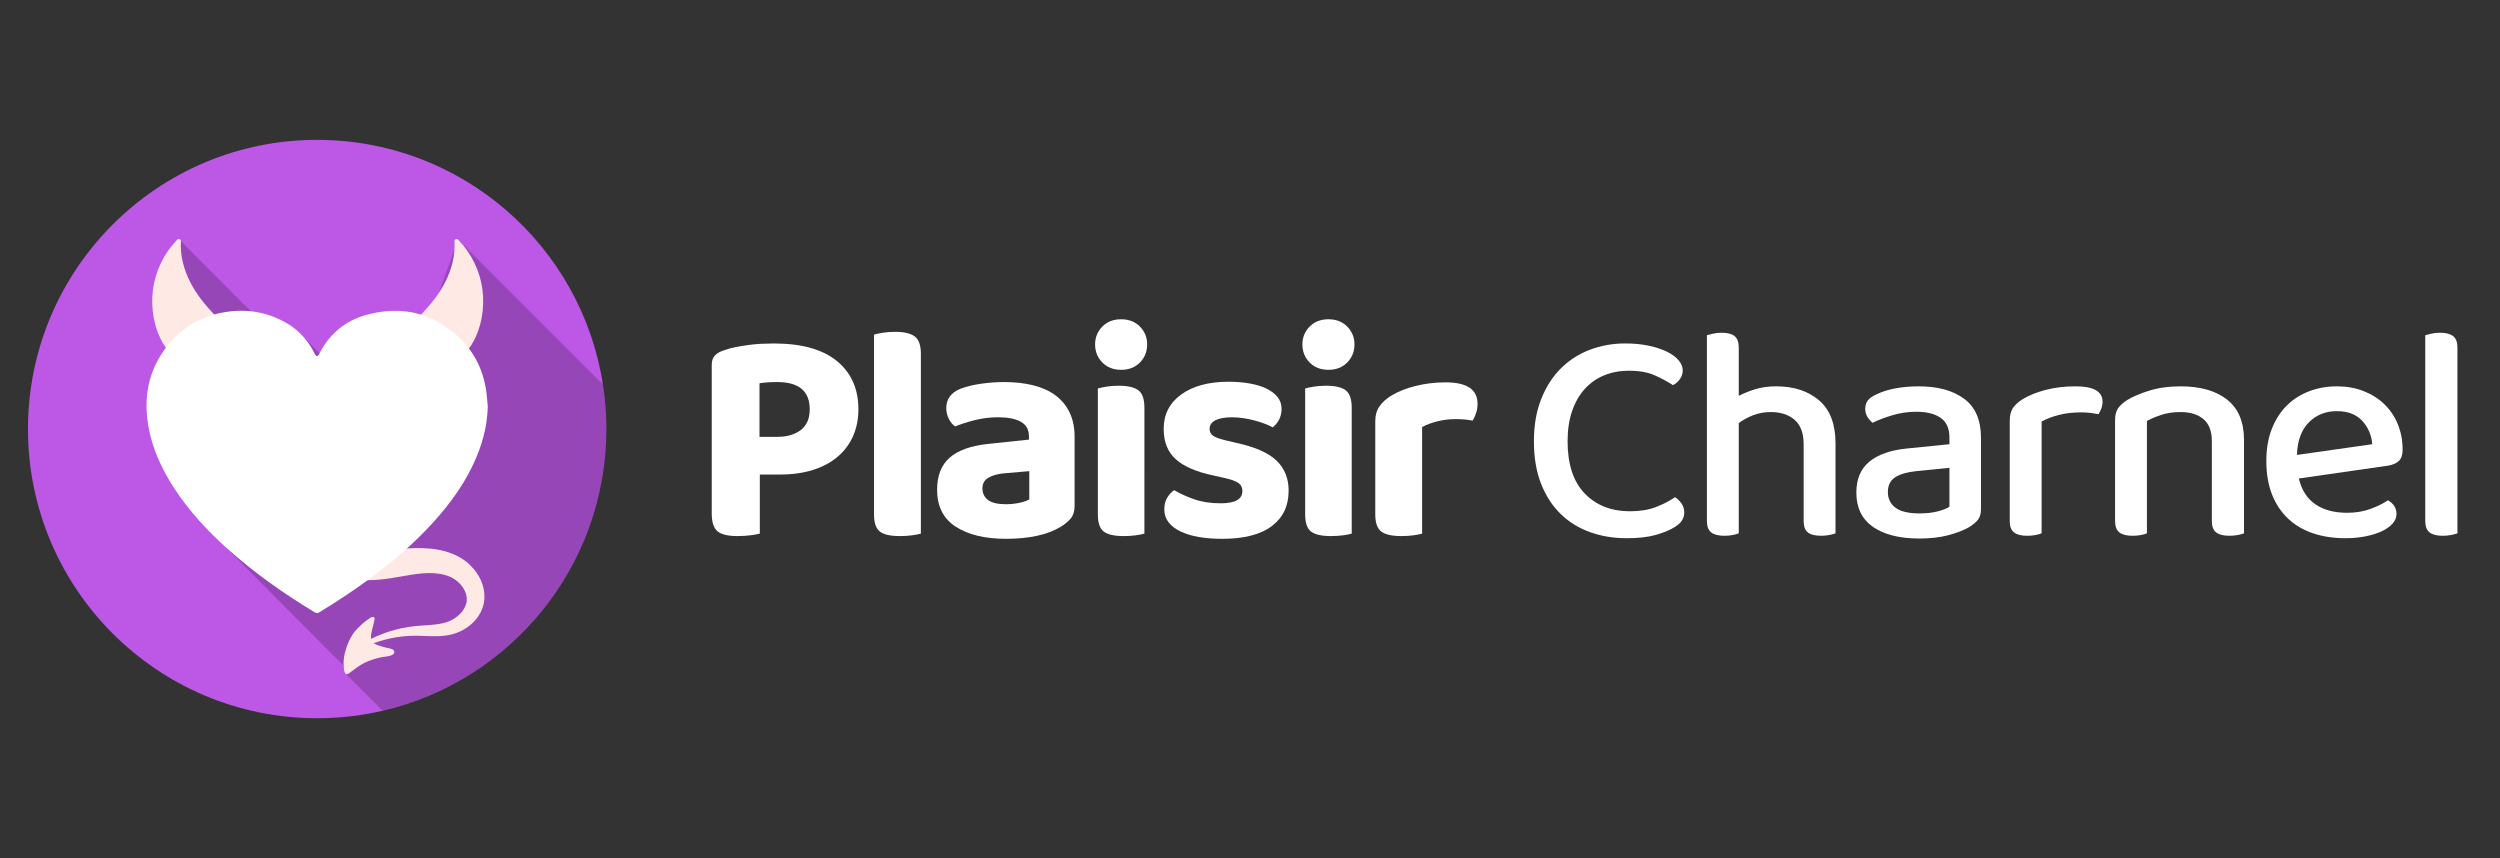 <?xml version="1.0" encoding="utf-8"?>
<!-- Generator: Adobe Illustrator 16.0.0, SVG Export Plug-In . SVG Version: 6.00 Build 0)  -->
<!DOCTYPE svg PUBLIC "-//W3C//DTD SVG 1.1//EN" "http://www.w3.org/Graphics/SVG/1.1/DTD/svg11.dtd">
<svg version="1.1" id="Calque_1" xmlns="http://www.w3.org/2000/svg" xmlns:xlink="http://www.w3.org/1999/xlink" x="0px" y="0px"
	 width="268px" height="91.988px" viewBox="0 0 268 91.988" enable-background="new 0 0 268 91.988" xml:space="preserve">
<rect x="0" y="0" width="268" height="91.988" fill="#333333" stroke="none"/>
<g>
	<g>
		<g>
			<path fill="#BC58E5" d="M65,45.994c0,14.705-10.241,27.02-23.977,30.2c-2.257,0.523-4.608,0.8-7.023,0.8
				c-17.122,0-31-13.88-31-31c0-17.122,13.878-31,31-31c15.491,0,28.329,11.363,30.631,26.211C64.874,42.767,65,44.365,65,45.994z"
				/>
		</g>
	</g>
</g>
<path opacity="0.2" d="M65,45.994c0,14.705-10.241,27.02-23.977,30.2l-3.952-3.951l-0.066-0.066l0.112-0.023l0.03-0.004l0.386-0.082
	l-0.502-0.481v-0.003l-0.073-0.091l-0.056-0.065l-0.068-0.072l-4.749-4.754l-8.567-8.621l-1.595-1.652h0.005l1.554,0.439
	l-5.345-5.317l0.542-13.822l0.091-1.484l0.624-10.285l10.882,10.884l1.625-1.261l4.659,4.726c0,0,8.737-3.709,8.875-4.349v-0.002
	c0-0.156,0.329-0.823,0.646-1.746c0.28-0.813,0.669-1.83,1.034-2.87c0.58-1.655,1.204-3.373,1.587-4.45
	c0.238-0.678,0.399-1.103,0.399-1.103l9.338,9.333l6.188,6.186C64.872,42.767,65,44.365,65,45.994z"/>
<g>
	<path fill="#FFFFFF" d="M39.311,58.79c0.019,0.006,0.051,0.025,0.093,0.058c-0.019-0.003-0.035-0.01-0.051-0.017
		C39.282,58.803,39.259,58.771,39.311,58.79z"/>
</g>
<g>
	<path fill="#FFE9E5" d="M51.919,64.271c-0.025,0.179-0.035,0.332-0.086,0.531l-0.054,0.197l-0.093,0.279
		c-0.07,0.176-0.134,0.322-0.221,0.473c-0.327,0.596-0.784,1.072-1.29,1.44c-0.509,0.368-1.068,0.627-1.651,0.794
		c-1.174,0.31-2.259,0.214-3.231,0.186c-0.304-0.017-0.604-0.023-0.902-0.017c-0.64,0.007-1.261,0.061-1.853,0.153
		c-0.867,0.141-1.68,0.355-2.409,0.621c-0.621,0.233-1.193,0.479-1.67,0.755c-0.083,0.048-0.16,0.096-0.237,0.144
		c-0.521,0.336-0.88,0.766-1.03,1.184c-0.163,0.42-0.141,0.791-0.08,1.024c0.032,0.118,0.067,0.208,0.096,0.263
		c0.013,0.028,0.025,0.051,0.032,0.063c-0.013-0.016-0.025-0.035-0.042-0.058c-0.035-0.055-0.08-0.138-0.125-0.256
		c-0.086-0.233-0.154-0.617-0.026-1.082c0.112-0.47,0.461-0.981,0.979-1.397c0.122-0.096,0.247-0.192,0.381-0.284
		c0.441-0.305,0.95-0.583,1.507-0.861c0.726-0.355,1.552-0.668,2.454-0.912c0.448-0.121,0.912-0.221,1.392-0.294
		c0.489-0.08,0.998-0.131,1.513-0.16c0.995-0.063,1.99-0.112,2.809-0.435c0.81-0.316,1.523-0.947,1.805-1.65
		c0.038-0.084,0.067-0.187,0.086-0.26c0.006-0.032,0.016-0.067,0.026-0.1l0.029-0.188c0.009-0.058,0.006-0.167,0.009-0.247
		c-0.009-0.089-0.006-0.176-0.029-0.265c-0.054-0.349-0.214-0.694-0.432-1.005c-0.224-0.313-0.515-0.586-0.829-0.8
		c-0.08-0.045-0.169-0.112-0.233-0.141l-0.099-0.055l-0.167-0.077c-0.154-0.07-0.355-0.141-0.538-0.194
		c-0.752-0.212-1.571-0.237-2.377-0.177c-0.803,0.062-1.597,0.209-2.377,0.343c-0.003,0.003-0.006,0.003-0.009,0.003
		c-0.781,0.138-1.542,0.263-2.259,0.326c-0.362,0.033-0.685,0.055-1.046,0.055c-0.07,0-0.144,0.004-0.214,0.004h-0.122l-0.061-0.004
		l-0.08-0.006c-0.211-0.014-0.406-0.039-0.595-0.08c-0.345-0.07-0.681-0.183-1.008-0.361c-0.029-0.017-0.058-0.035-0.086-0.052
		c-0.349-0.204-0.691-0.524-0.908-0.896c-0.112-0.18-0.186-0.361-0.244-0.541c-0.032-0.111-0.054-0.217-0.07-0.313
		c-0.013-0.083-0.022-0.179-0.022-0.195c-0.007-0.063-0.01-0.096-0.01-0.096l3.506-0.176c-0.006-0.055-0.019-0.118-0.042-0.179
		c-0.026-0.094-0.067-0.167-0.112-0.244c-0.055-0.09-0.119-0.16-0.173-0.204c0.022,0.009,0.048,0.016,0.073,0.022l0.016,0.003
		l0.003,0.003l-0.022-0.003l0.006,0.003h0.022l0.099,0.014c0.064,0.006,0.128,0.012,0.195,0.019
		c0.195,0.019,0.473,0.032,0.752,0.038c0.195,0.004,0.403,0,0.624-0.006c0.426-0.014,0.899-0.042,1.417-0.077
		c0.784-0.054,1.689-0.131,2.697-0.103c0.016,0,0.032,0,0.048,0.004c0.988,0.031,2.089,0.166,3.189,0.61
		c0.282,0.118,0.541,0.24,0.829,0.409l0.167,0.104l0.221,0.146c0.154,0.103,0.259,0.199,0.387,0.298
		c0.483,0.416,0.905,0.908,1.229,1.481c0.317,0.572,0.541,1.231,0.569,1.932C51.941,63.919,51.925,64.095,51.919,64.271z"/>
</g>
<g>
	<g>
		<path fill="#FFE9E5" d="M23.128,35.06c-0.029,0.058-0.058,0.115-0.093,0.17c-0.042,0.073-0.089,0.141-0.134,0.211
			c-0.246,0.346-0.569,0.643-0.902,0.896c-0.029,0.022-0.058,0.045-0.09,0.064c-0.454,0.336-0.94,0.627-1.462,0.841
			c-0.563,0.227-1.162,0.365-1.766,0.4c-0.198,0.013-0.403,0.013-0.579-0.074c-0.195-0.099-0.326-0.291-0.445-0.474
			c-0.025-0.038-0.051-0.08-0.077-0.121c-1.065-1.689-1.437-3.922-1.187-5.896c0.256-2.016,1.193-3.938,2.614-5.391
			c0.07-0.07,0.163-0.083,0.24-0.051c0.006,0.003,0.016,0.007,0.022,0.013c0.077,0.035,0.131,0.112,0.125,0.214
			c-0.096,1.497,0.301,3.014,0.982,4.354c0.636,1.248,1.507,2.358,2.466,3.369C23.333,34.097,23.455,34.379,23.128,35.06z"/>
	</g>
</g>
<g>
	<g>
		<path fill="#FFE9E5" d="M44.989,35.06c0.029,0.058,0.058,0.115,0.093,0.17c0.042,0.073,0.089,0.141,0.134,0.211
			c0.246,0.346,0.569,0.643,0.902,0.896c0.029,0.022,0.058,0.045,0.089,0.064c0.455,0.336,0.941,0.627,1.462,0.841
			c0.563,0.227,1.161,0.365,1.766,0.4c0.199,0.013,0.403,0.013,0.579-0.074c0.195-0.099,0.327-0.291,0.445-0.474
			c0.025-0.038,0.051-0.08,0.077-0.121c1.065-1.689,1.437-3.922,1.187-5.896c-0.256-2.016-1.193-3.938-2.614-5.391
			c-0.07-0.07-0.163-0.083-0.24-0.051c-0.006,0.003-0.016,0.007-0.022,0.013c-0.077,0.035-0.131,0.112-0.125,0.214
			c0.096,1.497-0.301,3.014-0.982,4.354c-0.637,1.248-1.507,2.358-2.467,3.369C44.784,34.097,44.663,34.379,44.989,35.06z"/>
	</g>
</g>
<g>
	<path fill="#FFE9E5" d="M37.156,69.369c0.223-0.645,0.515-1.255,0.962-1.769c0.456-0.524,0.984-0.985,1.566-1.365
		c0.104-0.067,0.326-0.158,0.433-0.044c0.105,0.112-0.025,0.481-0.056,0.616c-0.056,0.252-0.127,0.498-0.184,0.748
		c-0.102,0.447-0.24,1.082,0.186,1.396c0.142,0.105,0.31,0.17,0.478,0.227c0.346,0.12,0.699,0.22,1.057,0.299
		c0.218,0.048,0.58,0.089,0.657,0.344c0.165,0.545-1.043,0.559-1.371,0.635c-0.625,0.144-1.248,0.318-1.822,0.608
		c-0.56,0.283-1.06,0.669-1.557,1.051c-0.155,0.118-0.376,0.25-0.5,0.063c-0.115-0.173-0.133-0.489-0.154-0.69
		c-0.053-0.498,0.002-1.008,0.121-1.494C37.021,69.791,37.083,69.581,37.156,69.369z"/>
</g>
<g>
	<g>
		<path fill="#FFFFFF" d="M52.108,41.811c-0.016-0.138-0.045-0.272-0.07-0.407c-0.154-0.825-0.403-1.609-0.746-2.348
			c-0.454-0.979-1.078-1.875-1.878-2.671c-1.117-1.107-2.323-1.917-3.609-2.419c-1.917-0.758-4.019-0.848-6.287-0.278
			c-1.398,0.352-2.595,0.985-3.571,1.904c-0.611,0.566-1.132,1.248-1.564,2.041c-0.073,0.128-0.125,0.266-0.208,0.387
			c-0.044,0.07-0.128,0.16-0.192,0.157c-0.067,0-0.141-0.093-0.195-0.16c-0.045-0.061-0.071-0.141-0.106-0.208
			c-0.46-0.896-1.049-1.68-1.782-2.326c-0.346-0.31-0.727-0.585-1.139-0.825c-2.016-1.174-4.194-1.571-6.491-1.222
			c-0.189,0.029-0.377,0.061-0.563,0.099c-2.297,0.467-4.197,1.612-5.663,3.417c-0.154,0.186-0.301,0.371-0.441,0.569
			c-0.278,0.39-0.525,0.787-0.739,1.193c-0.445,0.838-0.752,1.705-0.938,2.595c-0.147,0.707-0.217,1.43-0.217,2.166
			c0,0.115,0,0.224,0.003,0.336c0.02,0.72,0.109,1.452,0.256,2.194c0,0.004,0,0.007,0,0.007c0.013,0.067,0.026,0.141,0.042,0.208
			c0.208,0.979,0.508,1.92,0.893,2.824c0.48,1.152,1.088,2.25,1.782,3.309c1.593,2.444,3.564,4.565,5.73,6.508
			c2.879,2.582,6.041,4.789,9.342,6.795c0.163,0.096,0.307,0.09,0.467-0.013c1.795-1.097,3.554-2.245,5.25-3.49
			c2.576-1.891,4.998-3.951,7.131-6.338c1.801-2.009,3.35-4.185,4.418-6.681c0.438-1.021,0.777-2.063,0.995-3.139c0,0,0,0,0-0.003
			c0.157-0.787,0.25-1.59,0.272-2.412C52.229,42.991,52.201,42.396,52.108,41.811z"/>
	</g>
</g>
<g>
	<path fill="#FFFFFF" d="M81.452,50.869v6.335c-0.241,0.066-0.581,0.126-1.018,0.181c-0.438,0.055-0.898,0.082-1.38,0.082
		c-1.028,0-1.745-0.176-2.149-0.525c-0.405-0.35-0.607-0.983-0.607-1.903v-15.92c0-0.438,0.115-0.777,0.345-1.018
		c0.229-0.241,0.563-0.427,1.001-0.559c0.35-0.131,0.749-0.24,1.198-0.328c0.448-0.087,0.908-0.164,1.379-0.229
		c0.47-0.066,0.94-0.109,1.411-0.131c0.471-0.021,0.914-0.033,1.33-0.033c2.976,0,5.229,0.63,6.762,1.888
		c1.532,1.259,2.298,2.982,2.298,5.17c0,1.051-0.191,2.009-0.574,2.874c-0.383,0.864-0.936,1.602-1.658,2.214
		c-0.722,0.613-1.603,1.083-2.642,1.412c-1.04,0.327-2.216,0.492-3.529,0.492H81.452z M83.29,46.832
		c1.071,0,1.925-0.246,2.561-0.738c0.634-0.493,0.951-1.231,0.951-2.217c0-1.947-1.159-2.921-3.479-2.921
		c-0.395,0-0.739,0.011-1.034,0.032c-0.296,0.022-0.586,0.055-0.87,0.099v5.745H83.29z"/>
	<path fill="#FFFFFF" d="M96.452,57.467c-0.984,0-1.69-0.158-2.117-0.476c-0.426-0.317-0.64-0.937-0.64-1.855V35.868
		c0.219-0.065,0.53-0.131,0.936-0.197c0.404-0.065,0.848-0.099,1.33-0.099c0.962,0,1.662,0.165,2.101,0.493
		c0.438,0.328,0.656,0.951,0.656,1.871v19.269c-0.241,0.066-0.558,0.126-0.952,0.181S96.935,57.467,96.452,57.467z"/>
	<path fill="#FFFFFF" d="M107.646,40.956c1.137,0,2.171,0.114,3.102,0.345c0.93,0.229,1.724,0.585,2.38,1.066
		c0.657,0.482,1.165,1.095,1.526,1.839c0.361,0.744,0.542,1.62,0.542,2.626v7.419c0,0.567-0.147,1.022-0.442,1.36
		c-0.296,0.341-0.652,0.631-1.068,0.871c-0.678,0.416-1.51,0.733-2.494,0.952c-0.984,0.218-2.101,0.327-3.349,0.327
		c-2.254,0-4.049-0.432-5.384-1.296s-2.002-2.183-2.002-3.956c0-1.509,0.448-2.658,1.346-3.446s2.276-1.28,4.137-1.477l4.365-0.461
		v-0.36c0-0.699-0.285-1.214-0.853-1.542c-0.569-0.329-1.391-0.492-2.463-0.492c-0.832,0-1.646,0.098-2.445,0.295
		c-0.799,0.197-1.516,0.426-2.149,0.689c-0.263-0.174-0.488-0.442-0.674-0.803c-0.186-0.361-0.279-0.75-0.279-1.166
		c0-0.963,0.504-1.652,1.511-2.068c0.634-0.241,1.372-0.421,2.216-0.542C106.01,41.017,106.836,40.956,107.646,40.956z
		 M107.843,54.053c0.481,0,0.958-0.049,1.429-0.148c0.471-0.097,0.825-0.223,1.066-0.377v-3.02l-2.691,0.23
		c-0.701,0.064-1.264,0.223-1.691,0.476c-0.427,0.252-0.64,0.629-0.64,1.132c0,0.525,0.196,0.941,0.592,1.248
		C106.301,53.899,106.945,54.053,107.843,54.053z"/>
	<path fill="#FFFFFF" d="M117.395,36.918c0-0.743,0.258-1.378,0.772-1.904c0.514-0.525,1.188-0.788,2.019-0.788
		s1.505,0.263,2.019,0.788c0.515,0.525,0.771,1.161,0.771,1.904c0,0.767-0.257,1.412-0.771,1.938
		c-0.514,0.525-1.188,0.788-2.019,0.788s-1.505-0.263-2.019-0.788C117.652,38.33,117.395,37.685,117.395,36.918z M122.681,57.204
		c-0.22,0.066-0.525,0.126-0.92,0.181c-0.394,0.055-0.831,0.082-1.313,0.082c-0.985,0-1.691-0.158-2.117-0.476
		c-0.427-0.317-0.641-0.937-0.641-1.855V41.645c0.22-0.065,0.525-0.131,0.919-0.197c0.395-0.066,0.832-0.098,1.313-0.098
		c0.984,0,1.69,0.164,2.117,0.492c0.427,0.329,0.641,0.953,0.641,1.872V57.204z"/>
	<path fill="#FFFFFF" d="M138.142,52.608c0,1.62-0.604,2.884-1.806,3.791c-1.204,0.909-2.978,1.362-5.318,1.362
		c-0.919,0-1.756-0.064-2.512-0.196c-0.755-0.131-1.406-0.329-1.952-0.592c-0.548-0.263-0.975-0.59-1.281-0.983
		c-0.307-0.395-0.459-0.854-0.459-1.38c0-0.48,0.098-0.89,0.296-1.231c0.196-0.337,0.448-0.617,0.754-0.835
		c0.636,0.372,1.356,0.699,2.167,0.983c0.81,0.285,1.751,0.427,2.823,0.427c1.554,0,2.33-0.437,2.33-1.313
		c0-0.371-0.137-0.656-0.409-0.853c-0.275-0.197-0.739-0.371-1.396-0.524l-1.313-0.296c-1.796-0.373-3.131-0.946-4.006-1.724
		c-0.876-0.777-1.313-1.865-1.313-3.266c0-1.554,0.629-2.785,1.887-3.693c1.259-0.908,2.949-1.362,5.072-1.362
		c0.787,0,1.531,0.061,2.231,0.181c0.701,0.12,1.303,0.301,1.806,0.542c0.503,0.241,0.904,0.542,1.199,0.903
		c0.295,0.361,0.443,0.783,0.443,1.265c0,0.437-0.089,0.825-0.263,1.165c-0.176,0.339-0.406,0.619-0.688,0.837
		c-0.176-0.109-0.434-0.23-0.773-0.362c-0.339-0.131-0.705-0.25-1.1-0.36c-0.394-0.109-0.81-0.197-1.247-0.263
		c-0.438-0.066-0.843-0.098-1.215-0.098c-0.766,0-1.362,0.104-1.789,0.312c-0.426,0.208-0.64,0.52-0.64,0.935
		c0,0.307,0.12,0.547,0.361,0.723c0.24,0.175,0.678,0.338,1.313,0.492l1.247,0.295c1.992,0.438,3.414,1.072,4.269,1.902
		C137.714,50.223,138.142,51.296,138.142,52.608z"/>
	<path fill="#FFFFFF" d="M139.617,36.918c0-0.743,0.257-1.378,0.772-1.904c0.513-0.525,1.187-0.788,2.019-0.788
		c0.831,0,1.504,0.263,2.02,0.788c0.513,0.525,0.771,1.161,0.771,1.904c0,0.767-0.258,1.412-0.771,1.938
		c-0.516,0.525-1.188,0.788-2.02,0.788c-0.832,0-1.506-0.263-2.019-0.788C139.874,38.33,139.617,37.685,139.617,36.918z
		 M144.903,57.204c-0.22,0.066-0.525,0.126-0.919,0.181c-0.395,0.055-0.833,0.082-1.313,0.082c-0.985,0-1.691-0.158-2.118-0.476
		c-0.426-0.317-0.639-0.937-0.639-1.855V41.645c0.218-0.065,0.524-0.131,0.919-0.197c0.394-0.066,0.83-0.098,1.313-0.098
		c0.984,0,1.69,0.164,2.116,0.492c0.428,0.329,0.642,0.953,0.642,1.872V57.204z"/>
	<path fill="#FFFFFF" d="M152.452,57.204c-0.219,0.066-0.525,0.126-0.919,0.181c-0.395,0.055-0.832,0.082-1.313,0.082
		c-0.983,0-1.696-0.158-2.133-0.476c-0.438-0.317-0.657-0.937-0.657-1.855v-10.01c0-0.613,0.152-1.138,0.459-1.576
		c0.307-0.438,0.733-0.821,1.281-1.149c0.723-0.438,1.592-0.783,2.608-1.034c1.019-0.251,2.086-0.378,3.201-0.378
		c2.276,0,3.415,0.767,3.415,2.299c0,0.372-0.057,0.711-0.165,1.017c-0.109,0.306-0.23,0.569-0.361,0.788
		c-0.504-0.109-1.115-0.165-1.839-0.165c-0.634,0-1.269,0.077-1.902,0.23c-0.635,0.153-1.194,0.361-1.675,0.624V57.204z"/>
	<path fill="#FFFFFF" d="M180.387,39.676c0,0.373-0.104,0.701-0.313,0.984c-0.208,0.285-0.453,0.493-0.738,0.624
		c-0.569-0.373-1.219-0.722-1.952-1.05s-1.657-0.493-2.774-0.493c-0.964,0-1.844,0.165-2.642,0.493
		c-0.8,0.328-1.488,0.809-2.068,1.444c-0.579,0.634-1.035,1.422-1.362,2.363c-0.329,0.941-0.493,2.025-0.493,3.249
		c0,2.475,0.612,4.345,1.839,5.613c1.226,1.271,2.844,1.905,4.857,1.905c1.073,0,2.004-0.153,2.792-0.461
		c0.788-0.305,1.465-0.656,2.034-1.05c0.24,0.153,0.466,0.373,0.674,0.656c0.208,0.284,0.312,0.614,0.312,0.985
		c0,0.307-0.083,0.59-0.247,0.853s-0.432,0.505-0.803,0.724c-0.483,0.307-1.14,0.579-1.97,0.819
		c-0.832,0.241-1.883,0.362-3.153,0.362c-1.399,0-2.702-0.214-3.904-0.642c-1.204-0.426-2.255-1.07-3.151-1.936
		c-0.898-0.864-1.604-1.947-2.118-3.25c-0.515-1.303-0.771-2.829-0.771-4.58c0-1.706,0.263-3.215,0.788-4.529
		c0.524-1.313,1.229-2.407,2.115-3.283c0.887-0.875,1.921-1.537,3.103-1.986c1.182-0.448,2.439-0.673,3.775-0.673
		c0.94,0,1.788,0.083,2.544,0.247c0.755,0.165,1.399,0.377,1.937,0.64c0.536,0.263,0.952,0.569,1.247,0.919
		C180.24,38.976,180.387,39.326,180.387,39.676z"/>
	<path fill="#FFFFFF" d="M192.385,45.01c-0.645-0.559-1.494-0.837-2.545-0.837c-0.699,0-1.34,0.115-1.92,0.346
		c-0.579,0.229-1.088,0.508-1.526,0.836v11.817c-0.153,0.064-0.366,0.126-0.639,0.181c-0.274,0.055-0.575,0.082-0.904,0.082
		c-0.634,0-1.104-0.121-1.41-0.361c-0.307-0.241-0.46-0.645-0.46-1.215V35.934c0.153-0.043,0.371-0.099,0.656-0.165
		c0.285-0.066,0.592-0.098,0.919-0.098c0.635,0,1.1,0.12,1.395,0.361c0.296,0.241,0.443,0.646,0.443,1.215v5.186
		c0.504-0.262,1.088-0.497,1.757-0.706c0.667-0.208,1.417-0.312,2.249-0.312c1.903,0,3.441,0.503,4.611,1.51
		c1.171,1.007,1.756,2.539,1.756,4.595v9.651c-0.153,0.064-0.372,0.126-0.656,0.181c-0.285,0.055-0.58,0.082-0.885,0.082
		c-0.657,0-1.135-0.121-1.43-0.361c-0.295-0.241-0.443-0.645-0.443-1.215v-8.207C193.353,46.449,193.03,45.569,192.385,45.01z"/>
	<path fill="#FFFFFF" d="M205.697,41.416c2.034,0,3.654,0.443,4.857,1.33c1.202,0.887,1.806,2.281,1.806,4.185v7.648
		c0,0.503-0.115,0.892-0.346,1.165c-0.229,0.274-0.541,0.531-0.935,0.772c-0.569,0.327-1.303,0.611-2.199,0.853
		c-0.897,0.24-1.938,0.361-3.119,0.361c-2.123,0-3.78-0.416-4.973-1.247c-1.193-0.832-1.788-2.058-1.788-3.676
		c0-1.444,0.463-2.55,1.395-3.316c0.929-0.766,2.27-1.236,4.021-1.412l4.563-0.459v-0.723c0-0.96-0.313-1.662-0.937-2.1
		c-0.624-0.437-1.493-0.657-2.608-0.657c-0.877,0-1.719,0.121-2.529,0.362c-0.81,0.24-1.531,0.515-2.165,0.82
		c-0.221-0.174-0.406-0.388-0.558-0.639c-0.154-0.251-0.23-0.53-0.23-0.837c0-0.372,0.092-0.679,0.277-0.919
		c0.187-0.241,0.478-0.449,0.872-0.624c0.612-0.306,1.313-0.531,2.101-0.673C203.99,41.486,204.82,41.416,205.697,41.416z
		 M205.762,55.038c0.766,0,1.434-0.076,2.002-0.229c0.569-0.153,0.974-0.317,1.216-0.493v-4.169l-3.579,0.361
		c-1.006,0.109-1.762,0.334-2.265,0.674c-0.503,0.339-0.756,0.857-0.756,1.559c0,0.723,0.274,1.285,0.822,1.689
		C203.748,54.836,204.603,55.038,205.762,55.038z"/>
	<path fill="#FFFFFF" d="M218.859,57.172c-0.153,0.064-0.367,0.126-0.642,0.181c-0.272,0.055-0.574,0.082-0.901,0.082
		c-0.637,0-1.105-0.121-1.412-0.361c-0.307-0.241-0.459-0.645-0.459-1.215V45.092c0-0.547,0.109-0.99,0.327-1.33
		c0.219-0.339,0.57-0.662,1.051-0.968c0.635-0.394,1.444-0.722,2.43-0.985c0.984-0.263,2.067-0.394,3.249-0.394
		c1.927,0,2.889,0.547,2.889,1.642c0,0.262-0.043,0.508-0.132,0.738c-0.087,0.23-0.186,0.433-0.295,0.607
		c-0.218-0.042-0.493-0.087-0.82-0.131c-0.329-0.042-0.679-0.065-1.05-0.065c-0.877,0-1.675,0.093-2.396,0.278
		c-0.723,0.187-1.335,0.423-1.838,0.706V57.172z"/>
	<path fill="#FFFFFF" d="M236.208,44.928c-0.602-0.503-1.417-0.755-2.445-0.755c-0.768,0-1.451,0.098-2.052,0.296
		c-0.604,0.196-1.122,0.416-1.56,0.657v12.046c-0.153,0.064-0.367,0.126-0.64,0.181c-0.274,0.055-0.575,0.082-0.904,0.082
		c-0.634,0-1.104-0.121-1.41-0.361c-0.307-0.241-0.46-0.645-0.46-1.215V45.026c0-0.503,0.099-0.908,0.295-1.214
		c0.198-0.307,0.525-0.613,0.985-0.92c0.612-0.372,1.412-0.711,2.396-1.018c0.985-0.306,2.101-0.459,3.349-0.459
		c2.121,0,3.785,0.476,4.989,1.427c1.202,0.953,1.806,2.392,1.806,4.316v10.013c-0.153,0.064-0.373,0.126-0.656,0.181
		c-0.285,0.055-0.592,0.082-0.919,0.082c-0.636,0-1.106-0.121-1.412-0.361c-0.307-0.241-0.46-0.645-0.46-1.215V47.29
		C237.11,46.22,236.81,45.432,236.208,44.928z"/>
	<path fill="#FFFFFF" d="M246.433,51.296c0.305,1.248,0.901,2.172,1.788,2.774c0.887,0.602,2.02,0.901,3.397,0.901
		c0.919,0,1.761-0.142,2.528-0.426c0.766-0.285,1.378-0.592,1.838-0.919c0.612,0.35,0.92,0.842,0.92,1.477
		c0,0.371-0.144,0.718-0.427,1.033c-0.284,0.318-0.674,0.592-1.166,0.822c-0.493,0.229-1.073,0.409-1.739,0.54
		c-0.669,0.132-1.385,0.198-2.15,0.198c-1.271,0-2.425-0.176-3.464-0.525c-1.04-0.35-1.932-0.875-2.675-1.576
		c-0.744-0.7-1.318-1.564-1.725-2.593c-0.403-1.028-0.606-2.221-0.606-3.578c0-1.313,0.197-2.467,0.592-3.462
		c0.394-0.996,0.929-1.828,1.607-2.496c0.679-0.667,1.478-1.175,2.396-1.526s1.904-0.525,2.955-0.525c1.05,0,2.007,0.17,2.871,0.508
		c0.864,0.34,1.61,0.81,2.232,1.412c0.624,0.603,1.104,1.319,1.444,2.15c0.339,0.833,0.51,1.74,0.51,2.723
		c0,0.548-0.132,0.948-0.394,1.199c-0.263,0.252-0.646,0.421-1.149,0.508L246.433,51.296z M250.503,44.075
		c-1.204,0-2.205,0.404-3.005,1.214c-0.798,0.81-1.219,1.969-1.264,3.479l8.076-1.149c-0.087-0.985-0.448-1.821-1.083-2.511
		C252.592,44.419,251.685,44.075,250.503,44.075z"/>
	<path fill="#FFFFFF" d="M261.861,57.435c-0.637,0-1.107-0.121-1.412-0.361c-0.307-0.241-0.461-0.645-0.461-1.215V35.934
		c0.154-0.043,0.372-0.099,0.657-0.165c0.284-0.066,0.592-0.098,0.919-0.098c0.634,0,1.104,0.12,1.412,0.361
		c0.307,0.241,0.46,0.646,0.46,1.215v19.925c-0.176,0.064-0.4,0.126-0.674,0.181C262.488,57.407,262.188,57.435,261.861,57.435z"/>
</g>
</svg>
